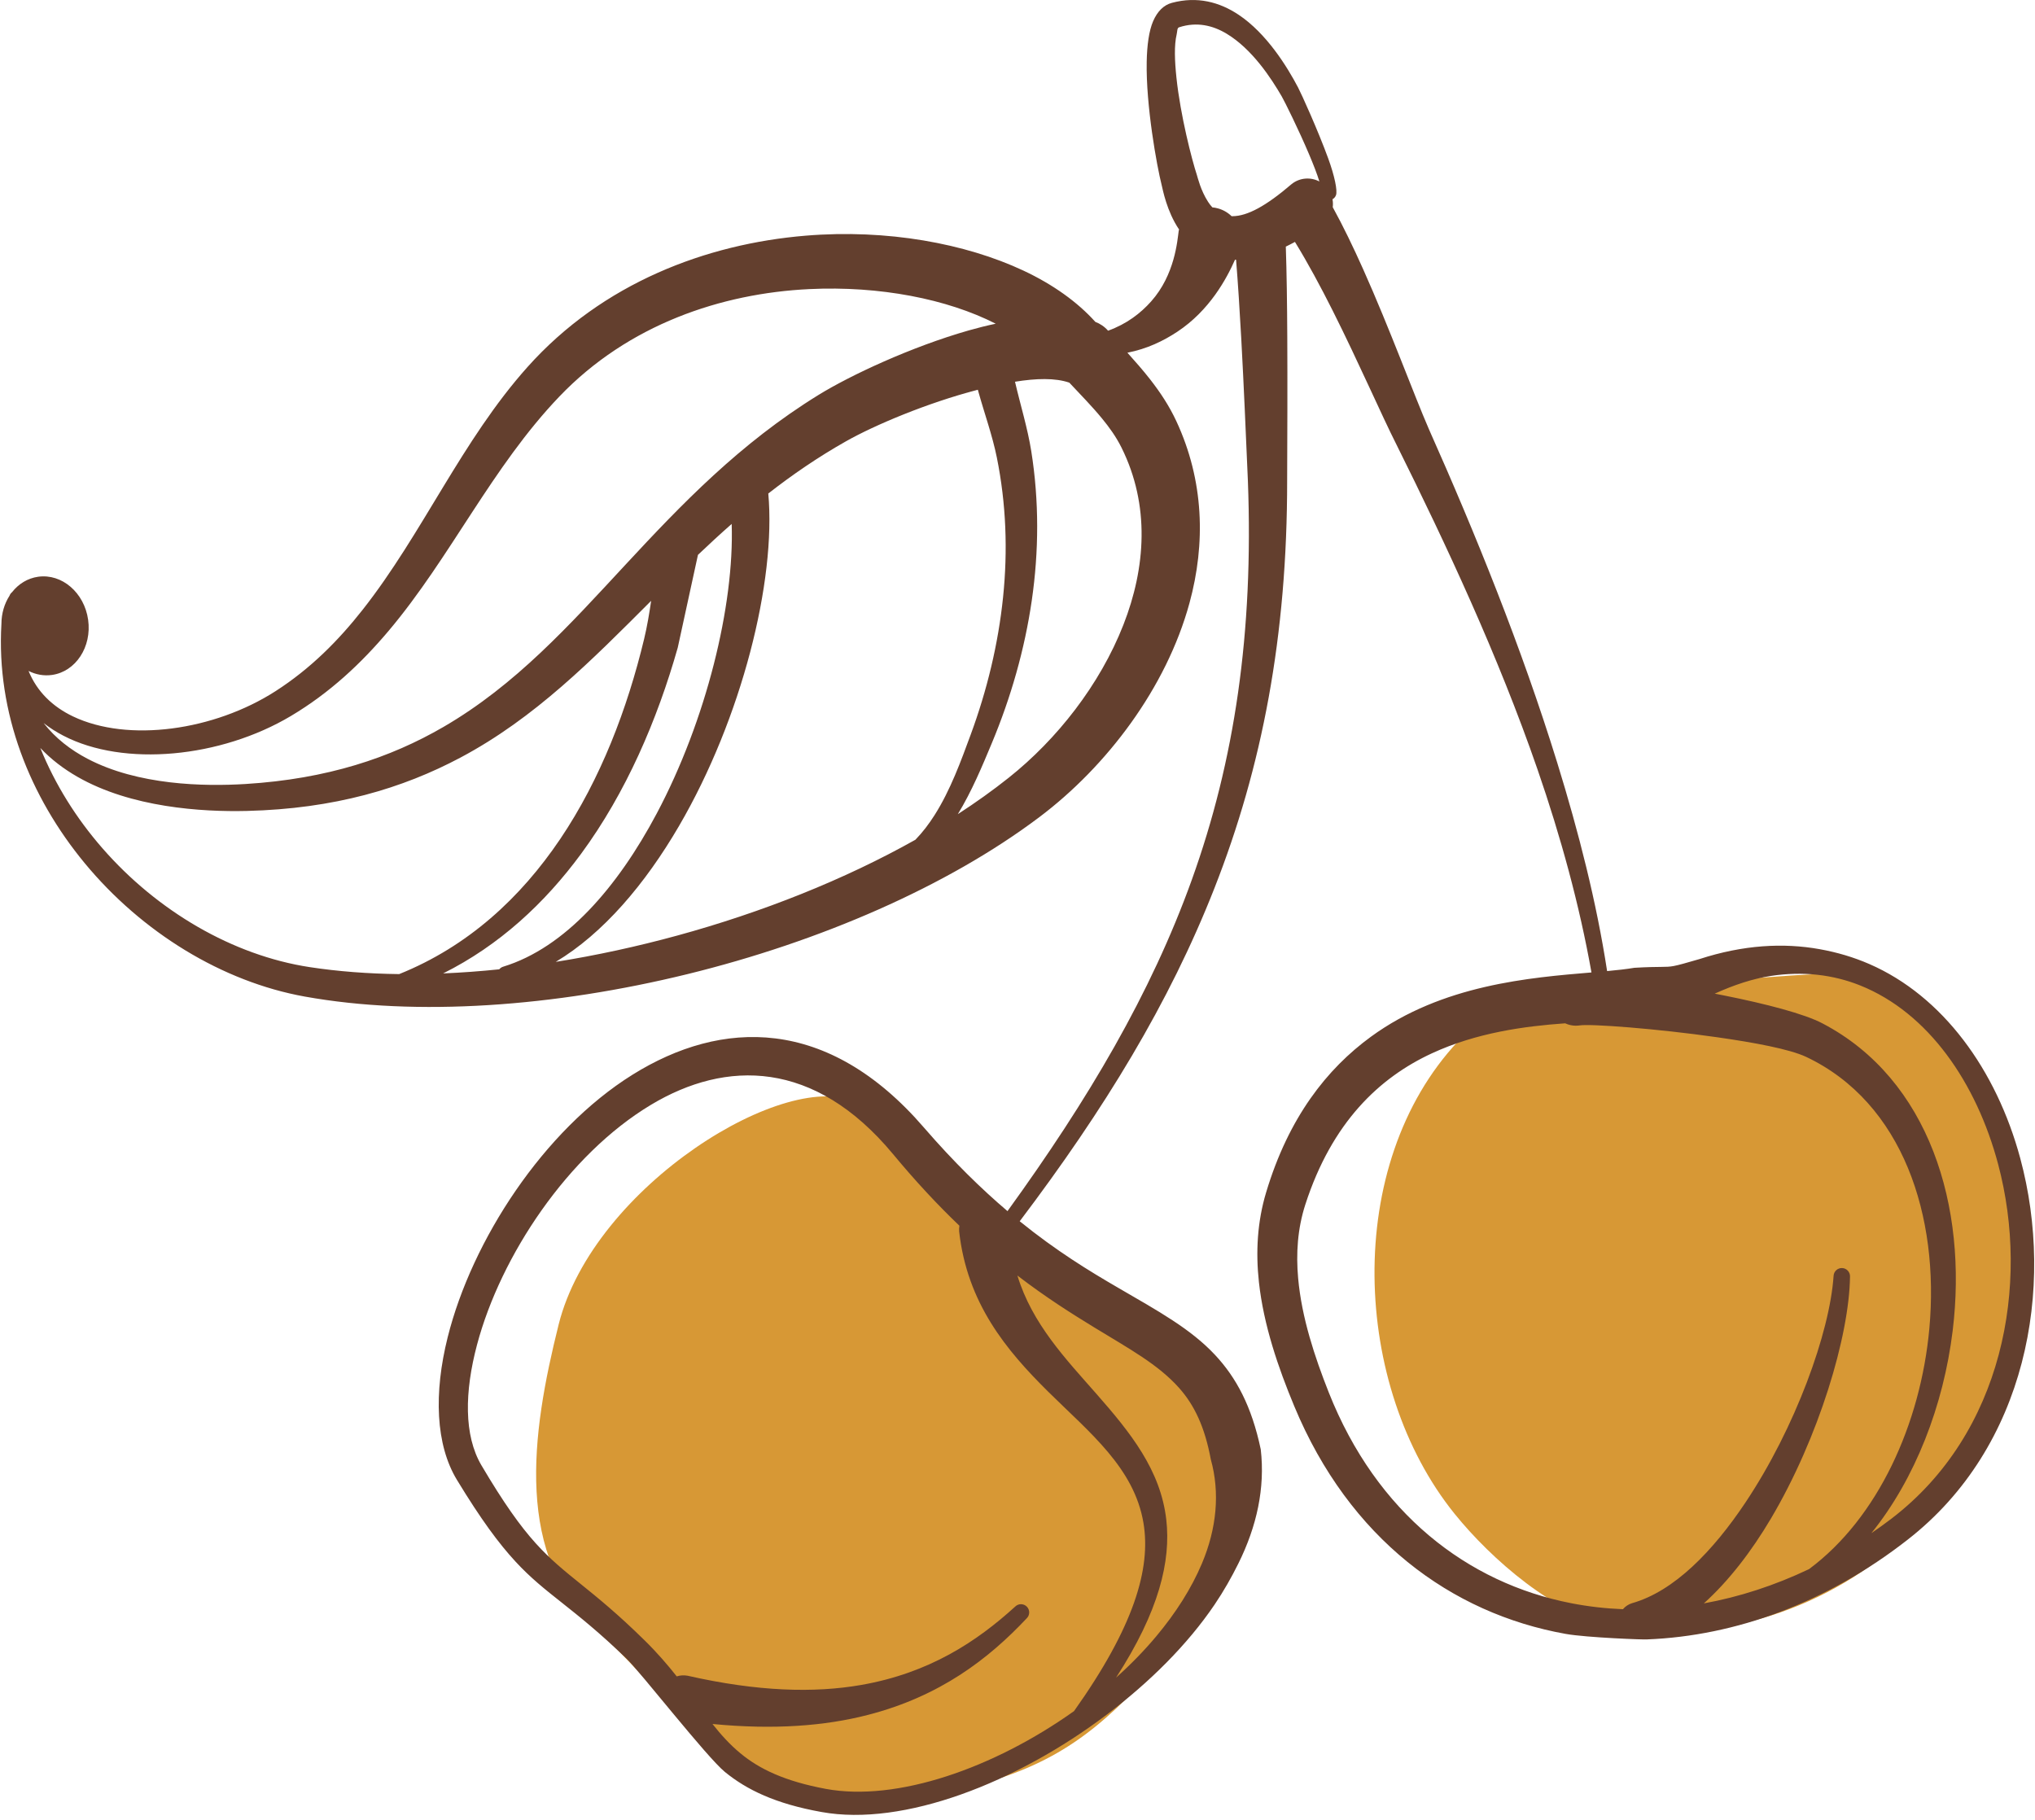 <?xml version="1.0" encoding="UTF-8" standalone="no"?><!DOCTYPE svg PUBLIC "-//W3C//DTD SVG 1.1//EN" "http://www.w3.org/Graphics/SVG/1.1/DTD/svg11.dtd"><svg width="100%" height="100%" viewBox="0 0 1201 1074" version="1.1" xmlns="http://www.w3.org/2000/svg" xmlns:xlink="http://www.w3.org/1999/xlink" xml:space="preserve" xmlns:serif="http://www.serif.com/" style="fill-rule:evenodd;clip-rule:evenodd;stroke-linejoin:round;stroke-miterlimit:2;"><rect id="toidukunst_cherry_two-color" serif:id="toidukunst_cherry_two color" x="0.531" y="0" width="1200" height="1073.09" style="fill:none;"/><clipPath id="_clip1"><rect id="toidukunst_cherry_two-color1" serif:id="toidukunst_cherry_two color" x="0.531" y="0" width="1200" height="1073.09"/></clipPath><g clip-path="url(#_clip1)"><path d="M526.263,666.835c-3.83,-7.207 -13.041,-11.968 -19.836,-15.661c-40.661,-22.104 -156.227,48.619 -176.73,130.578c-16.229,64.872 -26.406,137.099 23.682,181.545c33.247,29.503 71.58,85.121 118.262,100.586c35.056,11.612 73.53,-1.662 108.21,-11.292c49.67,-13.792 75.054,-37.372 109.666,-76.633c10.667,-12.1 52.332,-83.287 47.485,-103.434c-17.668,-73.437 -93.112,-101.139 -151.596,-136.268l-59.143,-69.421Zm569.459,-93.121c-52.23,2.088 -103.045,6.909 -154.885,13.337c-29.26,3.629 -58.778,4.547 -80.278,27.492c-68.217,72.803 -62.711,203.793 -2.099,278.91c21.492,26.635 59.57,60.162 94.434,66.475c61.799,11.189 127.167,-10.411 173.478,-54.417c44.693,-42.468 69.848,-93.458 65.056,-176.443c-0.988,-17.111 -9.363,-43.946 -13.287,-60.68c-6.398,-27.29 -21.048,-54.817 -42.685,-73.052l-39.734,-21.622Z" style="fill:#d79835;"/><path d="M524.162,659.706c-3.814,-7.179 -54.635,-26.934 -62.051,-29.018c-72.975,-20.504 -140.765,53.653 -176.024,130.057c-44.109,95.579 15.994,149.97 65.882,194.238c33.115,29.385 71.294,84.782 117.79,100.184c34.915,11.566 73.236,-1.655 107.778,-11.247c49.471,-13.736 74.754,-37.222 109.227,-76.326c10.625,-12.052 52.124,-82.954 47.296,-103.021c-17.598,-73.144 -92.74,-100.736 -150.991,-135.724l-58.907,-69.143Zm567.184,-92.749c-52.02,2.08 -102.633,6.881 -154.265,13.284c-29.143,3.613 -99.545,12.597 -121.498,34.934c-88.336,89.883 -62.46,202.979 -2.091,277.796c21.407,26.529 100.872,52.369 135.597,58.656c61.553,11.145 126.659,-10.369 172.785,-54.199c44.514,-42.298 69.569,-93.085 64.796,-175.738c-0.984,-17.043 -9.326,-43.77 -13.233,-60.437c-6.373,-27.181 -20.964,-54.599 -42.515,-72.761l-39.576,-21.535Z" style="fill:none;"/><path d="M427.845,1045.84c-10.663,-8.684 -50.01,-59.139 -58.085,-66.916c-32.186,-30.966 -47.506,-37.764 -65.533,-57.279c-9.75,-10.556 -20.298,-24.735 -34.538,-48.181c-12.617,-20.759 -13.745,-51.226 -5.46,-84.294c14.319,-57.155 56.572,-122.148 109.099,-154.893c52.562,-32.766 115.131,-34.693 172.029,31.299c17.465,20.19 33.898,36.185 49.237,49.231c47.657,-65.847 84.59,-128.252 108.799,-195.596c25.242,-70.214 36.471,-145.673 33.076,-235.436c-1.168,-27.059 -2.426,-56.791 -3.917,-84.022c-0.925,-16.891 -1.951,-32.791 -3.049,-46.458l-0.633,-0.009c-4.961,11.17 -14.951,29.859 -34.024,42.486c-8.252,5.464 -17.894,10.132 -29.48,12.394c4.659,5.21 9.258,10.403 13.527,15.885c5.84,7.499 11.142,15.465 15.351,24.518c16.332,35.128 17.364,72.16 7.754,107.36c-13.664,50.049 -48.753,96.342 -88.631,126.366c-54.381,40.943 -129.501,73.476 -207.709,92.649c-78.312,19.198 -159.6,25.129 -225.753,13.241c-48.708,-8.754 -96.113,-37.841 -129.926,-78.765c-32.26,-39.045 -52.221,-88.711 -49.135,-141.182c0.01,-6.173 1.755,-11.952 4.78,-16.643c0.307,-0.842 0.832,-1.558 1.494,-2.096c3.826,-4.867 9.175,-8.228 15.404,-9.103c14.032,-1.972 27.249,9.413 29.497,25.407c2.248,15.995 -7.319,30.582 -21.351,32.554c-4.841,0.68 -9.585,-0.229 -13.816,-2.37c4.999,12.271 14.266,21.129 26.205,26.831c32.533,15.539 83.286,8.42 119.547,-14.887c20.717,-13.316 37.142,-29.906 51.476,-48.124c35.429,-45.029 58.402,-99.763 97.28,-143.239c44.347,-49.593 105.555,-72.636 164.175,-77.48c48.022,-3.968 94.26,4.61 128.404,20.593c17.624,8.249 32.064,18.674 42.506,30.298c2.808,1.051 5.404,2.792 7.516,5.201c11.062,-4.012 19.171,-10.282 25.407,-17.278c14.028,-15.736 15.471,-35.815 16.287,-41.735c0.065,-0.239 0.134,-0.476 0.208,-0.711c-7.289,-10.776 -9.626,-23.62 -10.261,-26.171c-2.884,-11.365 -9.339,-47.016 -8.845,-72.822c0.187,-9.79 1.332,-18.273 3.798,-23.974c2.547,-5.887 6.324,-9.549 11.038,-10.807c14.938,-4.023 28.143,-0.482 39.384,7.011c16.491,10.992 28.607,30.537 35.103,42.91c1.905,3.587 11.752,25.313 17.807,41.922c3.753,10.297 5.554,19.024 4.58,21.647c-0.384,1.075 -1.134,1.915 -2.063,2.424c0.293,1.55 0.339,3.132 0.144,4.683c6.104,11.092 12.13,23.59 17.922,36.539c15.863,35.466 29.99,74.171 38.848,94.504c27.127,60.904 54.618,128.51 75.744,196.904c12.689,41.082 23.201,82.409 29.413,122.909c6.008,-0.555 11.424,-1.153 16.097,-1.944l0.001,-0c15.853,-0.93 18.324,-0.099 23.322,-1.071c3.007,-0.586 6.845,-1.678 15.032,-4.054c25.926,-8.433 49.552,-9.712 70.97,-5.868c10.288,1.847 20.06,4.737 29.317,8.768c43.357,18.883 74.994,62.445 89.084,114.656c20.649,76.519 3.876,170.341 -66.488,225.132c-47.414,37.081 -101.47,56.795 -153.75,58.829c-0.66,0.25 -35.683,-1.038 -48.043,-3.248c-67.72,-12.109 -127.711,-56.292 -160.155,-134.347c-9.463,-22.718 -18.096,-47.82 -20.873,-73.216c-1.938,-17.726 -0.992,-35.592 4.246,-53.002c13.305,-44.367 35.929,-72.951 61.808,-91.859c42.21,-30.839 94.076,-34.923 130.198,-37.97c-7.039,-39.62 -18.071,-80.01 -31.861,-119.892c-23.172,-67.017 -53.836,-132.555 -83.242,-191.692c-8.759,-17.28 -22.248,-48.4 -37.572,-78.921c-7.141,-14.223 -14.714,-28.267 -22.318,-40.659c-1.844,1.007 -3.643,1.932 -5.394,2.777c0.521,15.205 0.76,33.635 0.865,53.385c0.144,27.36 0.044,57.214 -0.075,84.386c0.089,92.451 -14.849,169.421 -42.925,240.897c-26.61,67.748 -65.02,130.613 -114.91,196.573c21.709,17.584 41.11,29.395 58.017,39.213c23.798,13.819 42.887,24.289 57.253,39.661c12.472,13.346 21.628,30.249 26.988,55.796c2.61,22.76 -2.309,45.331 -13.203,67.305c-4.048,8.165 -8.654,16.314 -14.061,24.296c-16.018,23.644 -38.307,45.769 -63.525,64.835c-53.382,40.361 -120.07,66.314 -168.427,57.558c-27.236,-4.879 -44.111,-13.117 -57.006,-23.619Zm138.371,-322.405c-12.469,-11.923 -25.552,-25.841 -39.208,-42.325c-46.421,-55.849 -98.541,-55.617 -142.806,-29.055c-48.994,29.399 -88.677,89.025 -102.661,141.586c-7.392,27.779 -7.825,53.537 2.581,71.181c13.174,22.318 22.897,35.892 31.992,45.971c17.593,19.498 32.733,26.307 64.22,57.258c7.521,7.385 13.667,14.531 19.059,21.36c2.009,-0.637 4.198,-0.801 6.412,-0.389c41.384,9.386 74.736,10.285 102.404,5.456c40.357,-7.043 68.392,-25.744 90.946,-46.277c1.908,-1.878 4.982,-1.854 6.86,0.053c1.879,1.908 1.855,4.982 -0.052,6.861c-22.491,23.952 -51.194,46.116 -93.94,57.083c-25.126,6.447 -55.063,8.845 -91.532,5.306c4.991,6.307 10.195,12.098 16.441,17.274c11.336,9.395 26.338,16.531 50.417,21.029c41.924,7.753 99.105,-12.172 146.517,-45.899c35.377,-49.792 45.497,-84.097 40.973,-111.079c-5.445,-32.469 -31.751,-53.268 -56.071,-77.3c-25.021,-24.723 -47.974,-52.398 -52.706,-94.765c-0.073,-1.136 -0.018,-2.25 0.154,-3.329Zm357.518,-119.469c-24.19,1.723 -52.312,5.522 -78.685,17.721c-30.794,14.244 -58.91,40.491 -74.699,89.287c-4.584,14.219 -5.536,28.896 -4.22,43.49c2.098,23.281 9.759,46.343 18.035,67.285c28.254,71.347 81.92,112.587 143.226,124.501c9.972,1.938 20.138,3.107 30.417,3.515c1.367,-1.619 3.198,-2.879 5.37,-3.557c24.827,-7.007 47.774,-30.707 66.965,-59.459c29.445,-44.113 49.736,-100.285 51.983,-133.682c0.107,-2.676 2.366,-4.761 5.041,-4.654c2.676,0.107 4.761,2.366 4.654,5.042c-0.448,35.043 -18.369,94.955 -46.639,142.751c-11.572,19.564 -25.005,36.956 -39.627,50.127c20.875,-3.786 41.764,-10.547 62.079,-20.225c40.556,-30.058 65.891,-85.645 71.022,-142.126c5.971,-65.742 -15.375,-133.081 -72.773,-160.229c-9.853,-4.591 -30.465,-8.419 -52.603,-11.579c-35.453,-5.061 -74.836,-8.025 -81.119,-6.953c-2.983,0.42 -5.886,-0.069 -8.427,-1.255Zm-323.292,148.858c8.657,28.512 28.652,49.356 46.728,69.941c19.896,22.657 37.791,44.808 41.142,74.171c2.772,24.289 -4.177,53.915 -29.642,93.205c8.621,-7.718 16.633,-15.918 23.801,-24.488c11.37,-13.594 20.655,-28.09 26.9,-42.932c8.674,-20.617 10.709,-41.682 5.204,-61.421c-3.557,-19.124 -9.7,-32.049 -18.766,-42.204c-12.343,-13.826 -29.268,-22.984 -49.96,-35.616c-13.629,-8.32 -28.81,-17.924 -45.407,-30.656Zm503.996,152.051c3.976,-2.718 7.913,-5.56 11.805,-8.522c65.951,-50.415 81.959,-137.936 63,-209.234c-12.752,-47.951 -41.1,-89.324 -81.368,-105.484c-15.946,-6.4 -33.798,-8.554 -52.83,-5.623c-10.725,1.651 -21.677,5.292 -33.066,10.441c1.85,0.353 3.691,0.713 5.523,1.08c24.627,4.928 47.409,10.809 58.19,16.54c62.929,32.994 85.698,108.052 76.716,181.376c-5.399,44.067 -22.08,87.31 -47.97,119.426Zm-527.336,-674.846c-30.047,7.796 -61.119,20.987 -77.755,30.387c-16.652,9.408 -31.802,19.828 -45.919,30.859c4.673,51.592 -15.652,132.678 -52.666,196.185c-20.018,34.348 -44.803,63.508 -72.781,80.243c23.876,-3.804 47.983,-9.042 71.77,-15.545c50.007,-13.673 98.582,-32.985 140.49,-56.533c4.251,-4.35 7.981,-9.288 11.329,-14.556c9.379,-14.759 15.654,-32.156 21.28,-47.415c9.677,-26.246 16.299,-53.593 19.143,-81.268c2.818,-27.419 1.824,-55.13 -3.689,-82.378c-2.656,-13.13 -7.341,-26.016 -10.942,-39.023l-0.26,-0.956Zm-145.284,79.202c-6.823,5.996 -13.438,12.101 -19.906,18.256l-11.922,54.765c-12.123,42.715 -30.505,85.577 -56.986,121.589c-21.561,29.322 -48.386,54.152 -81.485,70.677c10.891,-0.456 21.953,-1.27 33.121,-2.423c0.603,-0.734 1.428,-1.298 2.41,-1.578c36.593,-11.216 67.448,-46.899 90.538,-90.39c29.197,-54.992 45.833,-122.74 44.23,-170.896Zm-47.53,45.377c-34.993,34.987 -68.528,69.125 -112.5,92.504c-34.221,18.194 -74.472,30.259 -126.1,31.511c-26.678,0.647 -68.383,-2.022 -99.967,-20.141c-8.078,-4.634 -15.522,-10.244 -21.924,-17.034c8.716,21.613 21.311,41.597 36.598,59.132c32.399,37.163 76.96,63.293 122.397,70.222c16.737,2.552 34.44,3.895 52.794,4.117c40.639,-16.344 71.672,-45.06 95.07,-79.773c23.824,-35.345 39.617,-76.917 49.5,-118.087c1.771,-7.38 3.022,-14.901 4.132,-22.451Zm181.003,125.909c10.625,-6.884 20.679,-14.069 30.047,-21.519c28.36,-22.554 53.752,-54.737 67.662,-90.24c13.213,-33.723 15.782,-70.607 -1.135,-104.61c-3.189,-6.409 -7.214,-11.97 -11.542,-17.234c-6.019,-7.322 -12.682,-14.051 -19.239,-21.072c-8.367,-2.889 -19.618,-2.548 -32.055,-0.54l0.037,0.163c3.16,13.618 7.391,27.171 9.567,40.873c4.662,29.35 4.525,58.991 0.282,88.148c-4.19,28.793 -12.283,57.086 -23.55,84.084c-5.61,13.444 -11.844,28.472 -20.074,41.947Zm22.35,-289.466c-28.544,-14.567 -68.496,-22.435 -110.04,-20.425c-51.931,2.513 -106.758,20.878 -147.428,63.351c-39.868,41.634 -64.266,95.025 -100.778,138.308c-16.24,19.252 -34.731,36.609 -57.72,50.302c-41.438,24.68 -98.505,30.227 -134.293,11.61c-4.163,-2.165 -8.063,-4.643 -11.641,-7.445c7.022,8.993 15.94,15.844 25.847,21.043c29.909,15.696 68.707,16.445 93.415,14.916c48.18,-2.981 85.404,-15.489 116.729,-33.684c42.616,-24.753 74.248,-60.018 107.593,-95.943c32.892,-35.439 67.349,-71.436 113.855,-100.068c18.726,-11.528 54.55,-28.314 88.657,-38.039c5.323,-1.517 10.61,-2.833 15.804,-3.926Zm139.203,-63.458c0.183,0.005 0.368,0.006 0.555,0.005c8.776,-0.068 19.714,-5.935 34.967,-19.032c4.812,-3.771 11.212,-4.14 16.291,-1.458c-1.316,-4.355 -3.538,-10.042 -6.069,-16.018c-6.242,-14.741 -14.406,-31.167 -16.131,-34.171c-6.241,-10.752 -17.451,-27.96 -32.563,-37.041c-8.184,-4.918 -17.62,-7.153 -28.018,-3.773c-1.271,0.416 -0.997,2.279 -1.451,4.19c-1.519,6.398 -1.175,15.594 -0.125,25.545c2.369,22.441 9.092,48.387 12.055,57.424c0.53,1.595 2.19,8.964 6.558,15.773c0.746,1.162 1.603,2.302 2.589,3.353c1.071,0.099 2.147,0.292 3.22,0.584c3.165,0.862 5.92,2.485 8.122,4.619Z" style="fill:#633f2e;"/></g></svg>